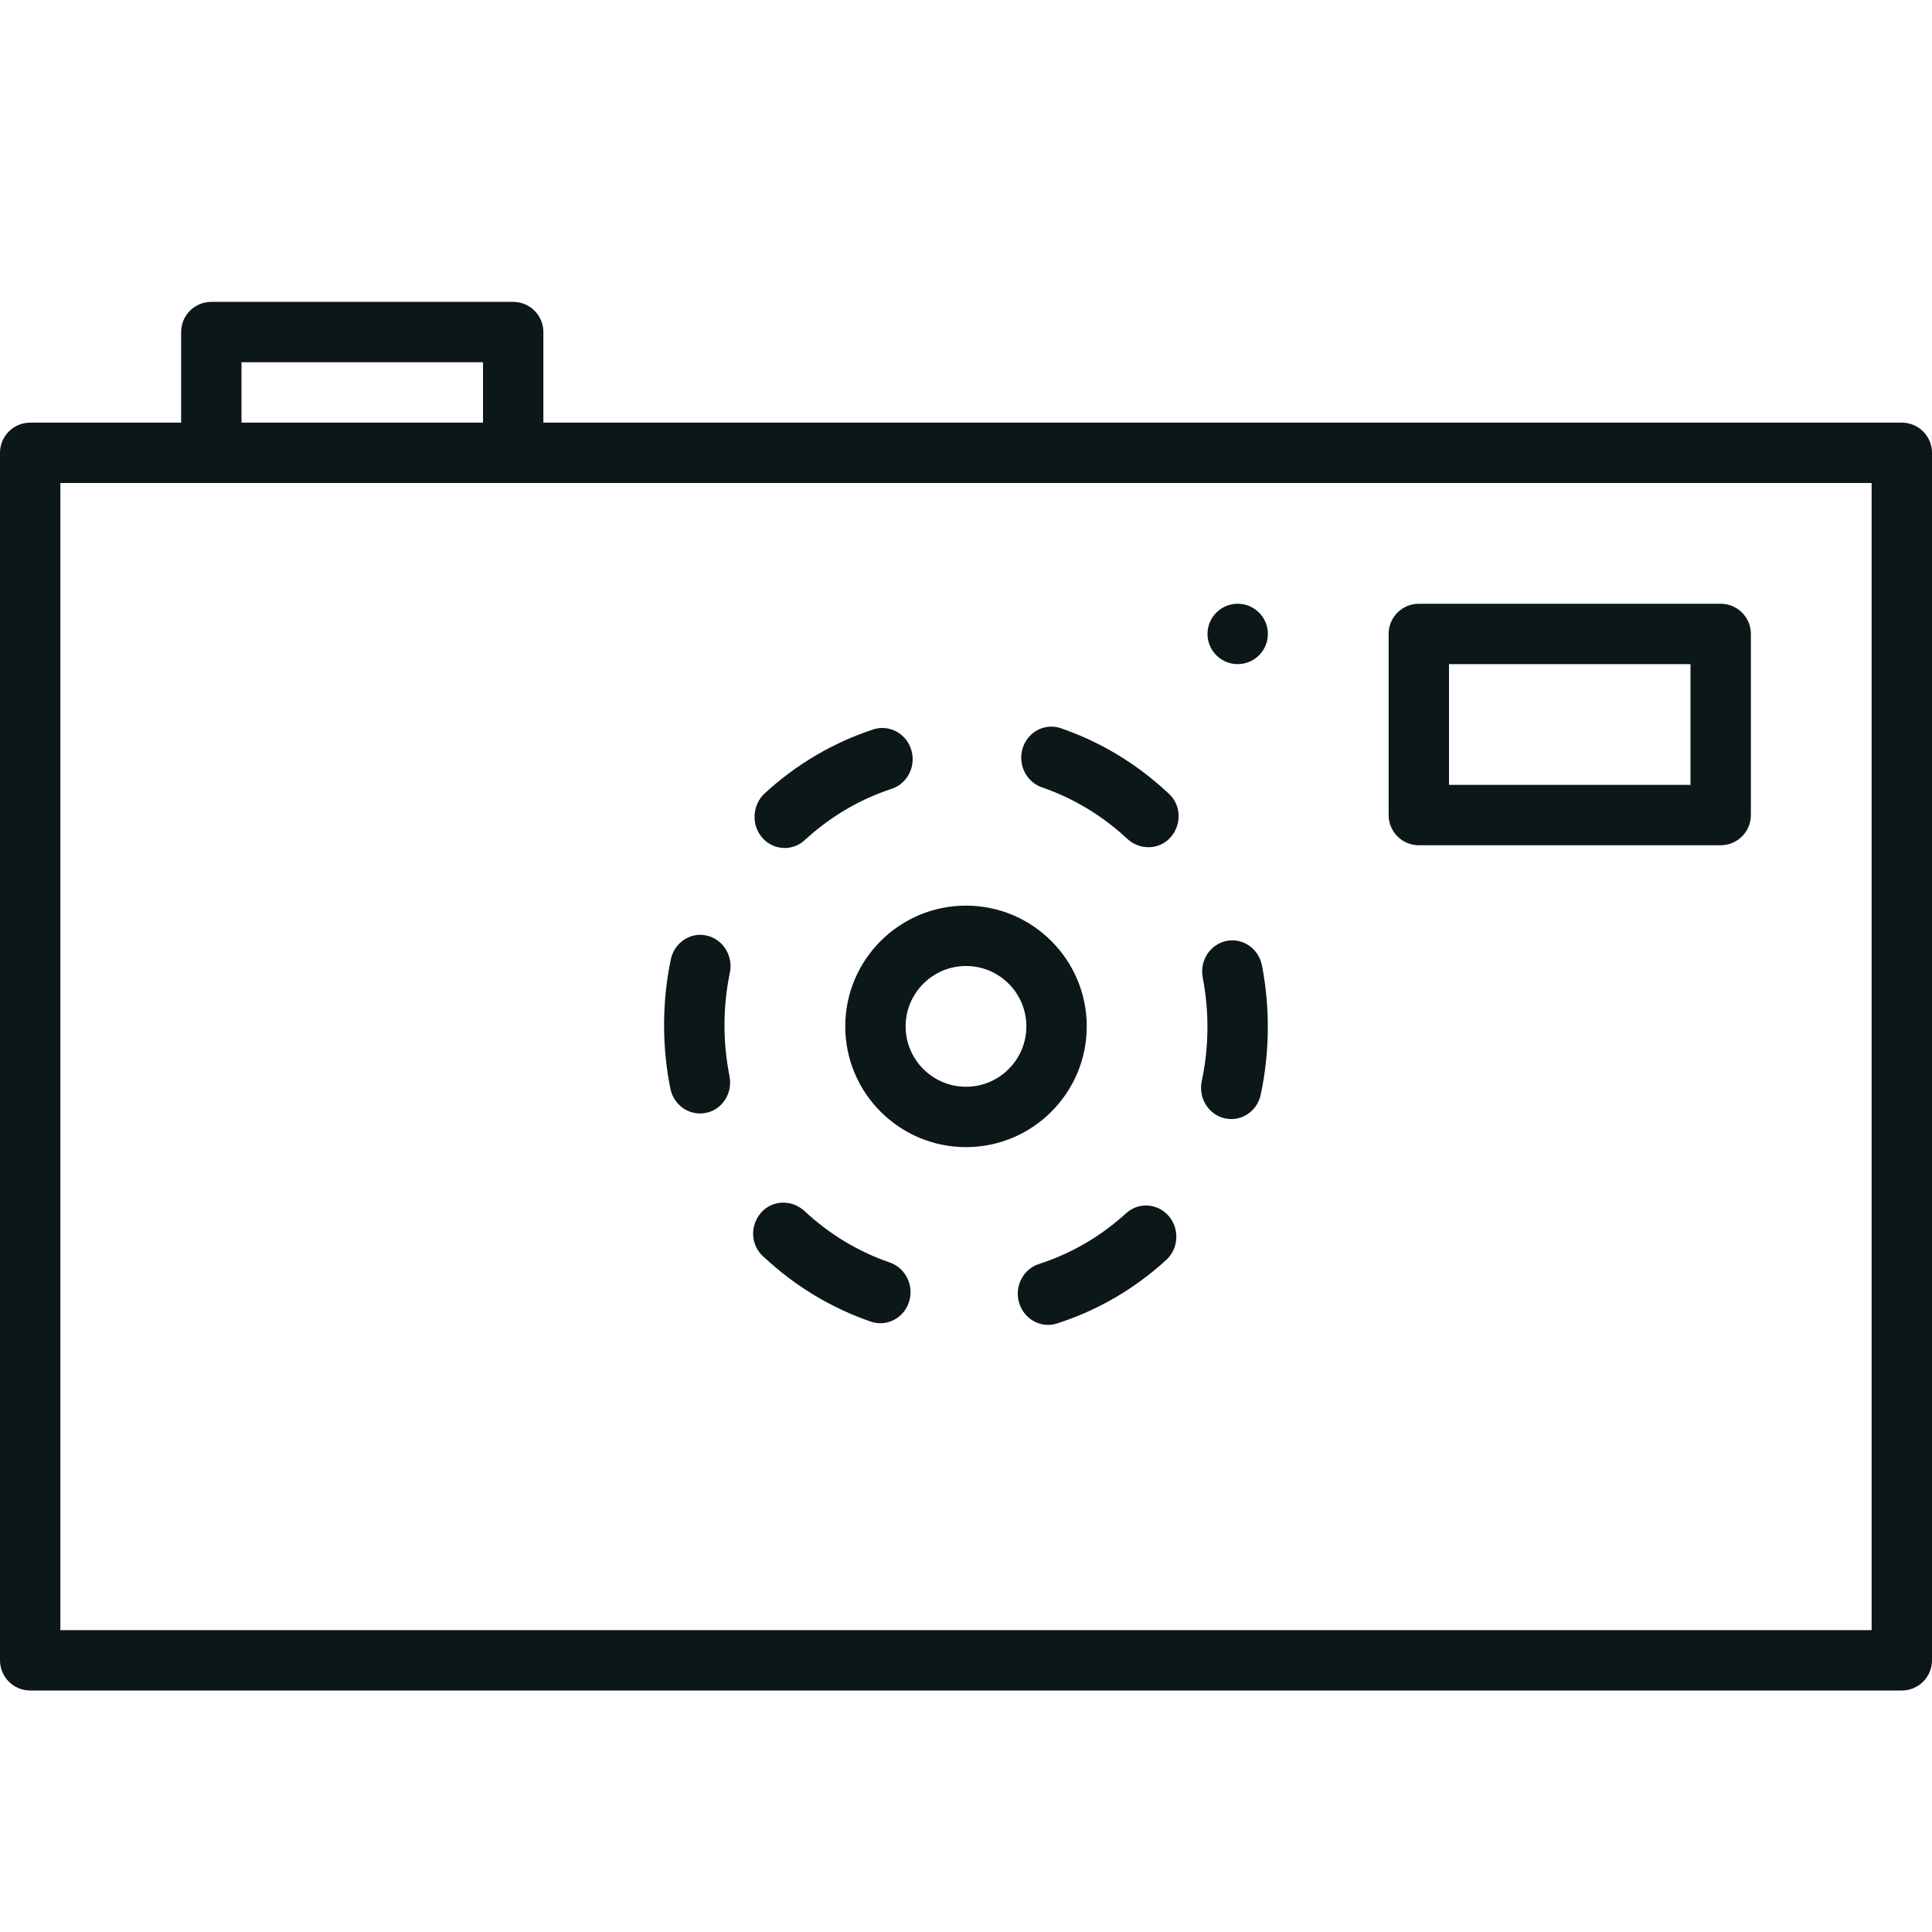 <?xml version="1.0" encoding="utf-8"?><!-- Скачано с сайта svg4.ru / Downloaded from svg4.ru -->
<svg version="1.1" id="Uploaded to svgrepo.com" xmlns="http://www.w3.org/2000/svg" xmlns:xlink="http://www.w3.org/1999/xlink" 
	 width="800px" height="800px" viewBox="0 0 32 32" xml:space="preserve">
<style type="text/css">
	.dashing_een{fill:#0B1719;}
</style>
<path class="dashing_een" d="M21,10.5c0,0.276-0.224,0.5-0.5,0.5S20,10.776,20,10.5s0.224-0.5,0.5-0.5S21,10.224,21,10.5z M29,13.5
	v-3c0-0.276-0.224-0.5-0.5-0.5h-5c-0.276,0-0.5,0.224-0.5,0.5v3c0,0.276,0.224,0.5,0.5,0.5h5C28.776,14,29,13.776,29,13.5z M24,11h4
	v2h-4V11z M32,7.5v20c0,0.276-0.224,0.5-0.5,0.5h-31C0.224,28,0,27.776,0,27.5v-20C0,7.224,0.224,7,0.5,7H3V5.5
	C3,5.224,3.224,5,3.5,5h5C8.776,5,9,5.224,9,5.5V7h22.5C31.776,7,32,7.224,32,7.5z M4,7h4V6H4V7z M31,8H1v19h30V8z M18,17
	c0-1.103-0.897-2-2-2s-2,0.897-2,2s0.897,2,2,2S18,18.103,18,17z M17,17c0,0.551-0.448,1-1,1s-1-0.449-1-1s0.448-1,1-1
	S17,16.449,17,17z M19.356,20.828c0.168-0.192,0.172-0.488,0.002-0.687c-0.184-0.213-0.5-0.234-0.707-0.045
	c-0.421,0.384-0.907,0.667-1.443,0.84c-0.262,0.084-0.411,0.374-0.327,0.646c0.083,0.272,0.364,0.424,0.627,0.339
	c0.672-0.216,1.28-0.57,1.807-1.051C19.33,20.857,19.343,20.843,19.356,20.828z M20.765,18.365c0.056-0.064,0.097-0.143,0.116-0.233
	c0.15-0.698,0.157-1.439,0.021-2.141c-0.054-0.28-0.318-0.461-0.589-0.406c-0.269,0.056-0.446,0.325-0.392,0.607
	c0.109,0.562,0.104,1.154-0.016,1.714c-0.06,0.278,0.11,0.554,0.38,0.617C20.468,18.564,20.649,18.498,20.765,18.365z
	 M14.953,21.747c0.045-0.052,0.081-0.113,0.103-0.183c0.087-0.27-0.056-0.562-0.318-0.653c-0.524-0.18-1-0.468-1.415-0.854
	c-0.205-0.191-0.531-0.184-0.716,0.027c-0.185,0.211-0.178,0.528,0.027,0.72l0.02,0.018c0.518,0.483,1.114,0.842,1.769,1.068
	C14.618,21.957,14.824,21.894,14.953,21.747z M11.965,18.274c0.103-0.117,0.151-0.282,0.118-0.45
	c-0.113-0.562-0.111-1.154,0.006-1.714c0.058-0.278-0.114-0.553-0.384-0.614c-0.27-0.062-0.535,0.116-0.594,0.394
	c-0.146,0.698-0.149,1.438-0.008,2.14c0.056,0.279,0.321,0.459,0.591,0.402C11.803,18.411,11.896,18.354,11.965,18.274z
	 M14.988,12.919c0.115-0.131,0.161-0.322,0.104-0.503c-0.085-0.271-0.366-0.421-0.63-0.334c-0.669,0.221-1.275,0.579-1.8,1.062
	c-0.199,0.188-0.223,0.516-0.039,0.729c0.184,0.212,0.5,0.232,0.706,0.042c0.42-0.387,0.904-0.673,1.44-0.85
	C14.857,13.036,14.931,12.985,14.988,12.919z M17.043,12.205c-0.045,0.052-0.081,0.113-0.103,0.183
	c-0.087,0.27,0.056,0.562,0.318,0.653c0.524,0.18,1,0.468,1.415,0.854c0.205,0.191,0.531,0.184,0.716-0.027
	c0.185-0.211,0.178-0.528-0.027-0.72l-0.02-0.018c-0.518-0.483-1.114-0.842-1.769-1.068C17.377,11.995,17.171,12.058,17.043,12.205z
	"/>
</svg>
